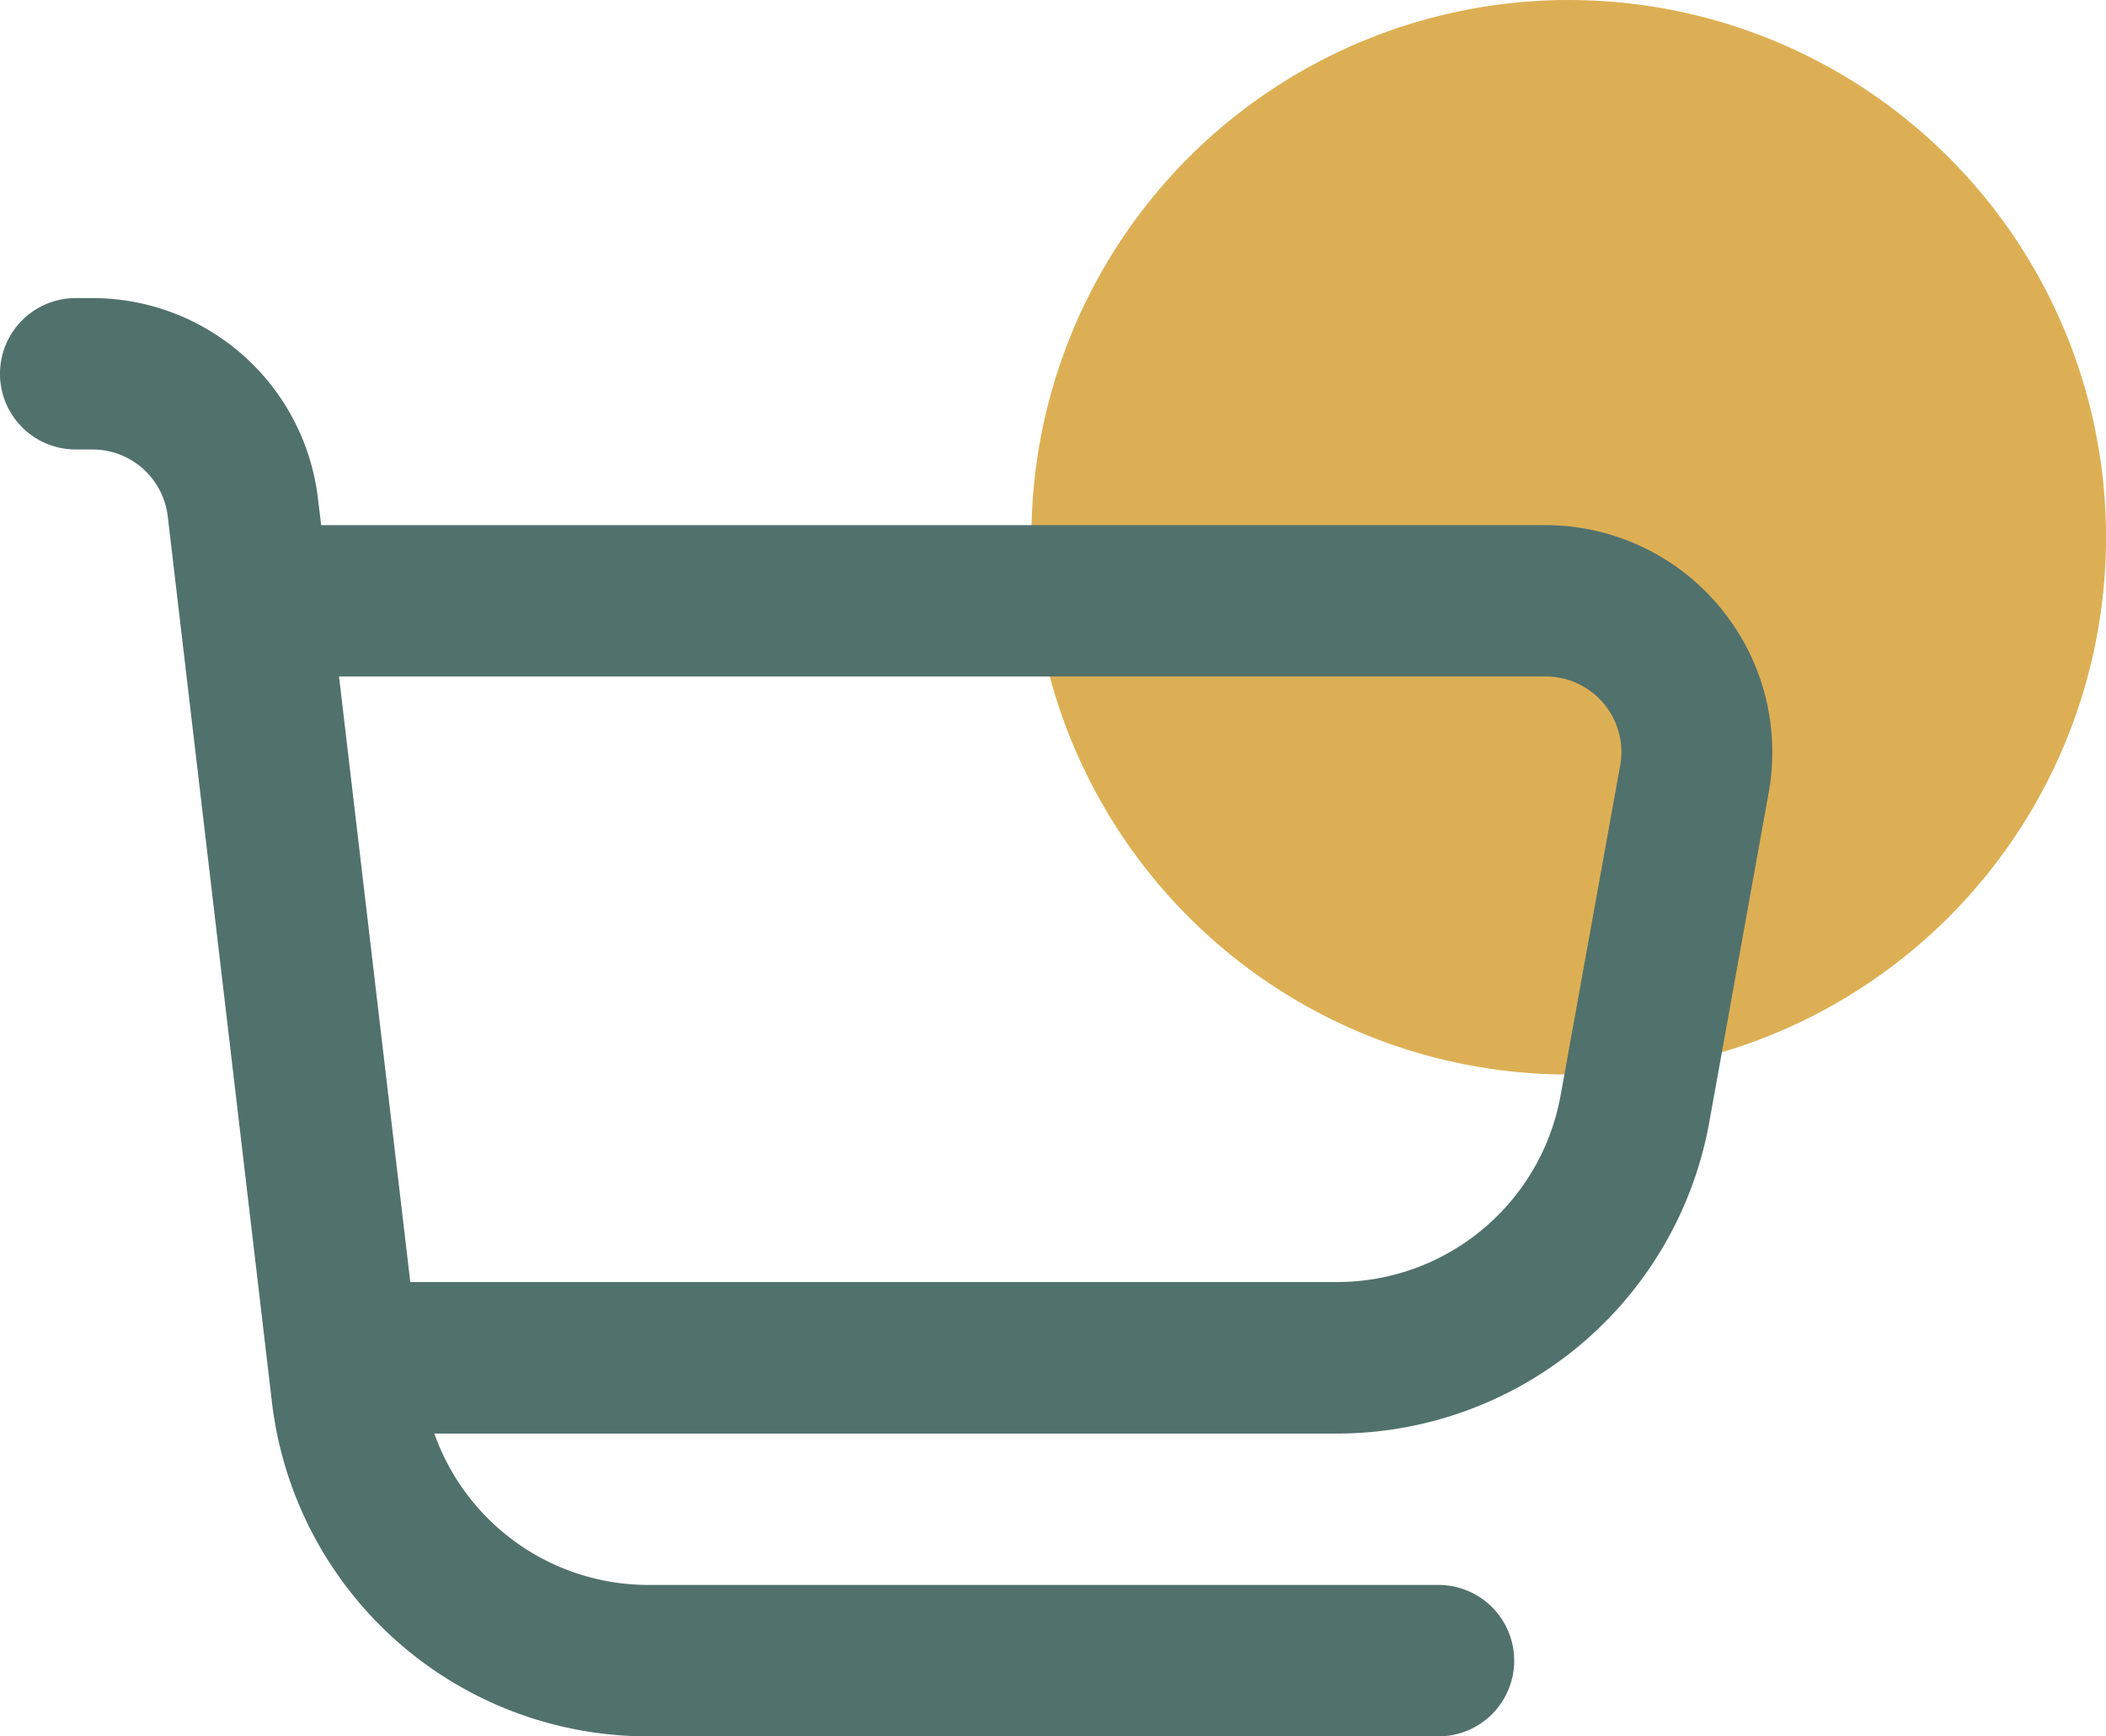 <svg xmlns="http://www.w3.org/2000/svg" width="46.92" height="38.689" viewBox="0 0 46.92 38.689">
  <g id="Group_2479" data-name="Group 2479" transform="translate(-592.519 -147.328)">
    <circle id="Ellipse_476" data-name="Ellipse 476" cx="11.971" cy="11.971" r="11.971" transform="translate(615.498 147.328)" fill="#ddaf54"/>
    <path id="Path_111844" data-name="Path 111844" d="M630.829,159.116a5.05,5.05,0,0,0-3.885-1.818H599.675l-.072-.591a5.059,5.059,0,0,0-5.023-4.468h-.375a1.686,1.686,0,1,0,0,3.373h.375a1.687,1.687,0,0,1,1.676,1.49l2.321,19.733a8.434,8.434,0,0,0,8.376,7.451h17.614a1.687,1.687,0,0,0,0-3.374H606.952a5.059,5.059,0,0,1-4.756-3.373H622.3a8.433,8.433,0,0,0,8.3-6.937l1.324-7.344A5.051,5.051,0,0,0,630.829,159.116Zm-2.215,3.543L627.289,170a5.06,5.06,0,0,1-4.988,4.163H601.66l-1.588-13.493h26.871a1.687,1.687,0,0,1,1.7,1.676A1.717,1.717,0,0,1,628.614,162.659Z" transform="translate(0 1.731)" fill="#51716d"/>
  </g>
</svg>
